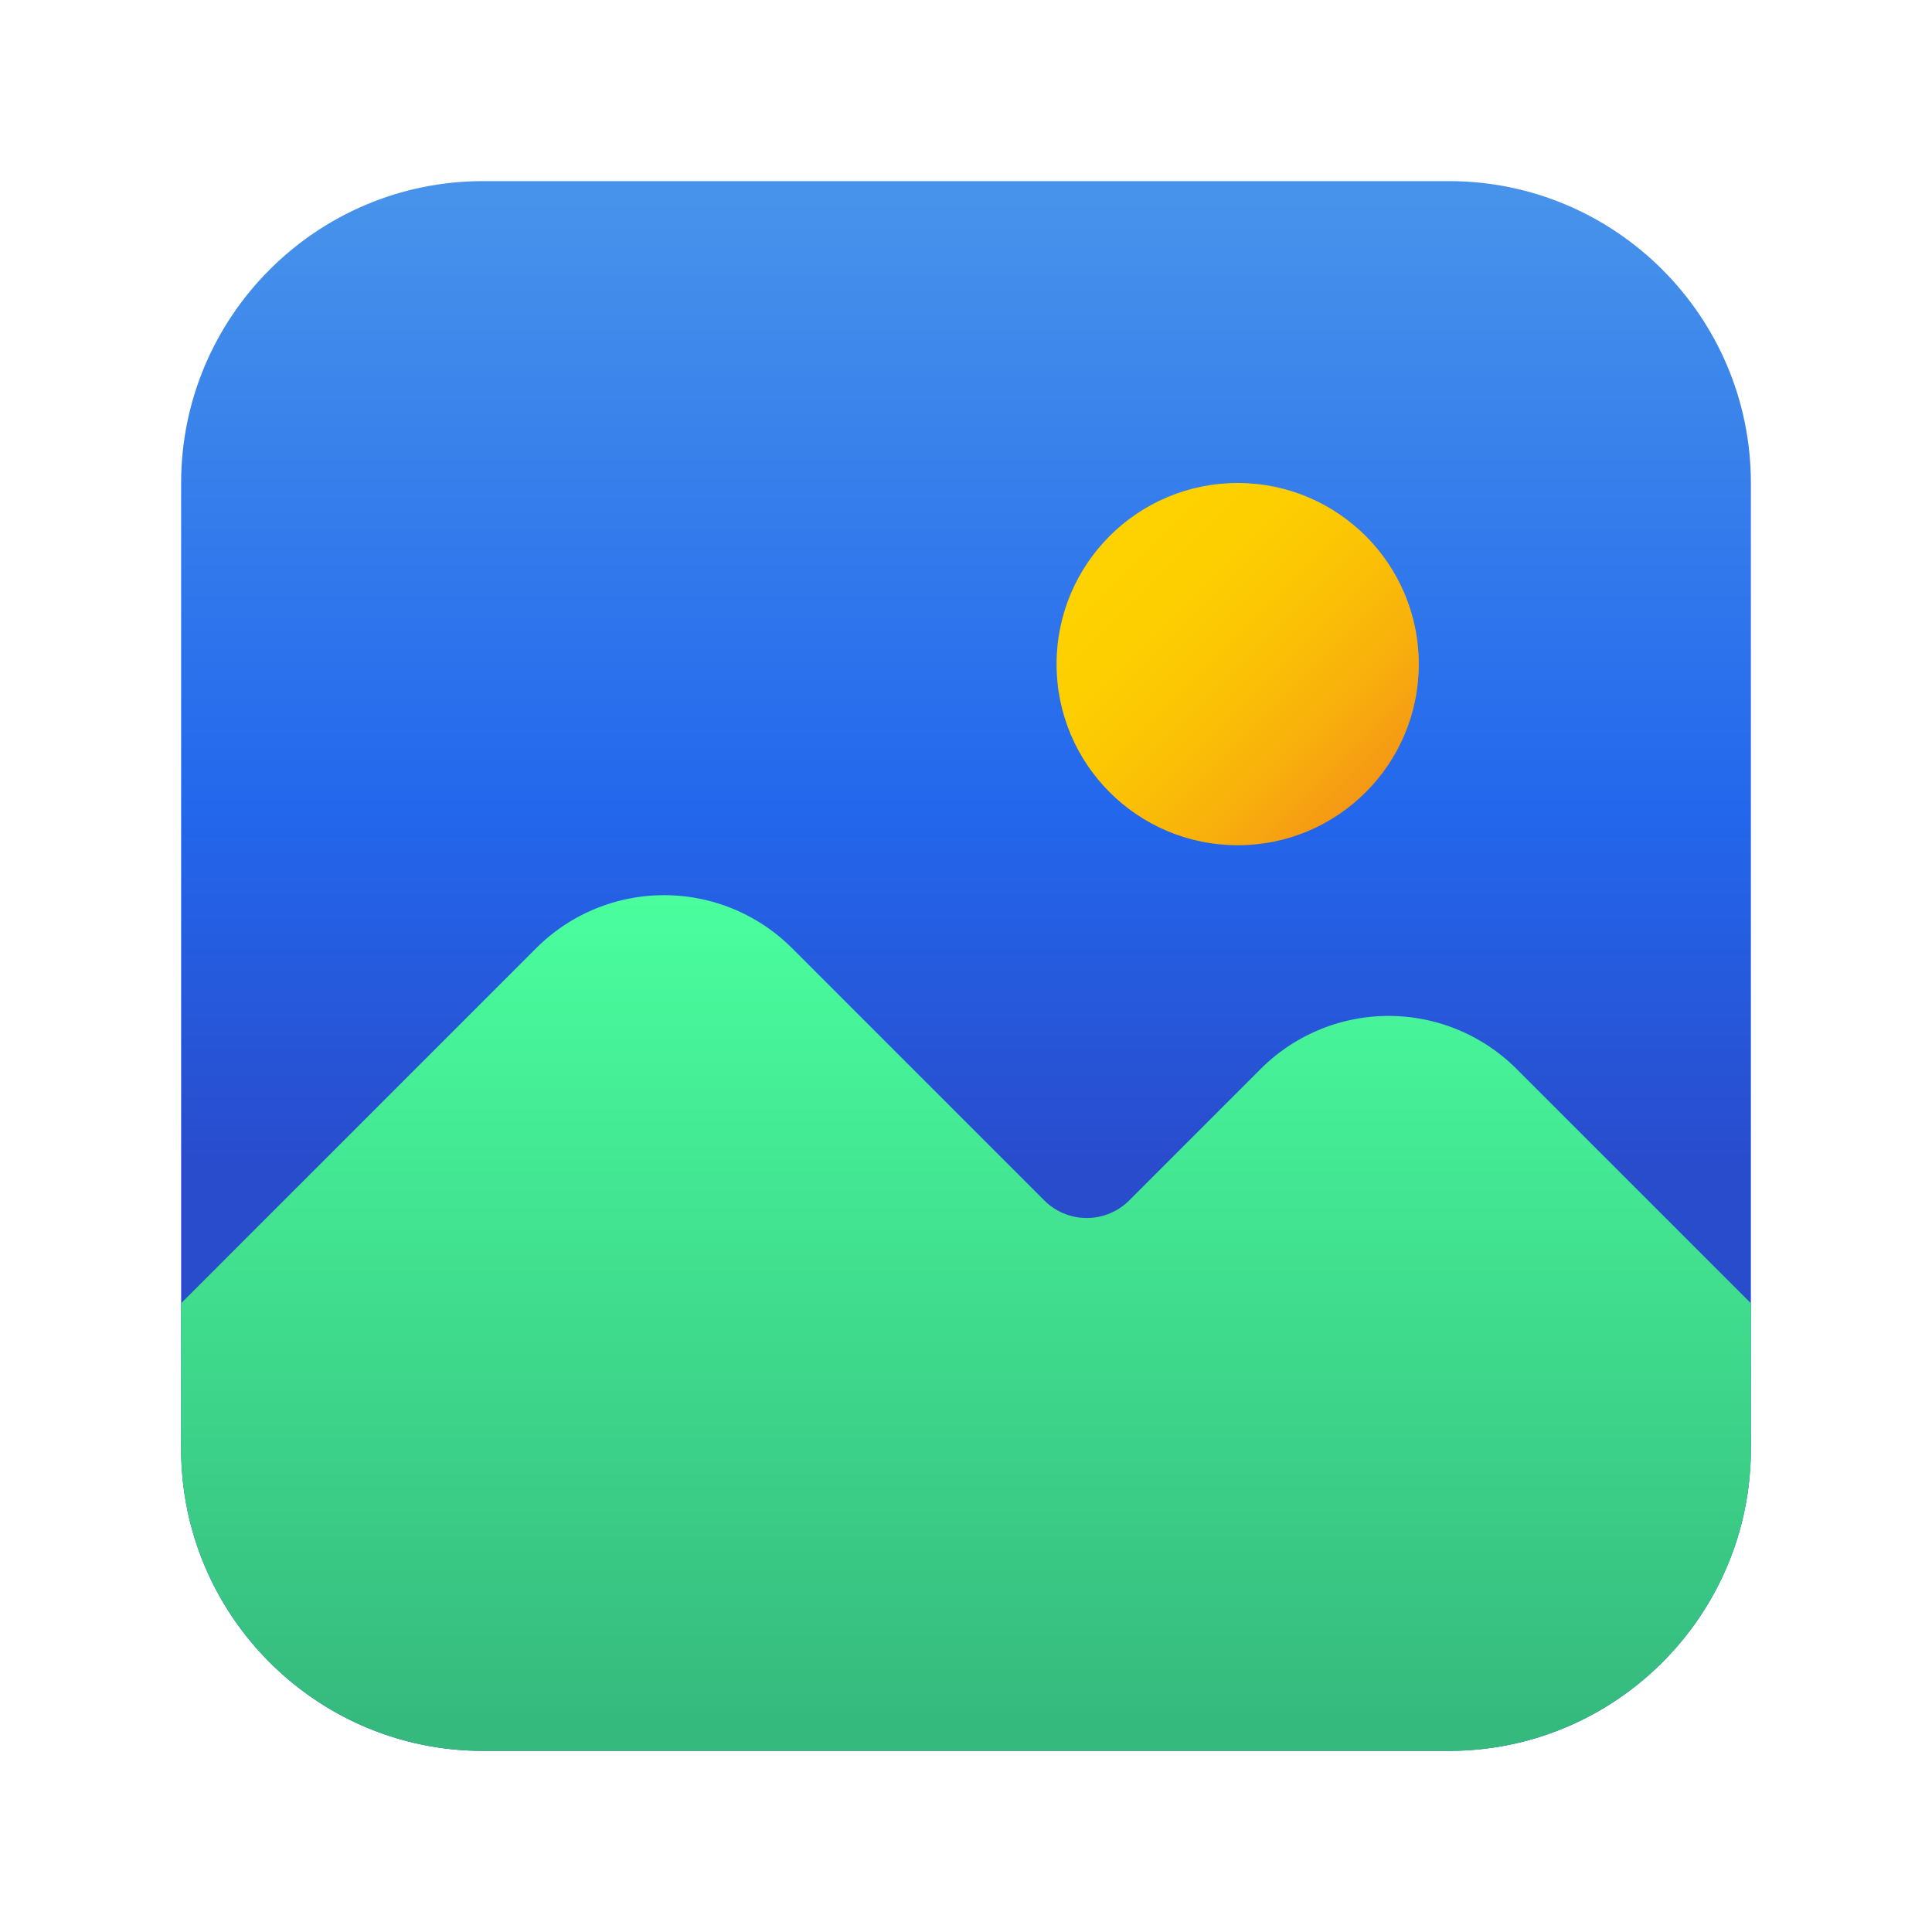 <svg xmlns="http://www.w3.org/2000/svg" xmlns:xlink="http://www.w3.org/1999/xlink" width="512" height="512" x="0" y="0" viewBox="0 0 32 32" style="enable-background:new 0 0 512 512" xml:space="preserve"><defs><linearGradient id="a" x1="16" x2="16" y1="3.293" y2="19.2" gradientUnits="userSpaceOnUse"><stop offset="0" stop-color="#4793eb"></stop><stop offset=".635" stop-color="#2367ec"></stop><stop offset="1" stop-color="#294ccd"></stop></linearGradient><linearGradient id="b" x1="16" x2="16" y1="14.682" y2="28.745" gradientUnits="userSpaceOnUse"><stop offset="0" stop-color="#4aff9e"></stop><stop offset="1" stop-color="#35b97d"></stop></linearGradient><linearGradient id="c" x1="18.379" x2="22.621" y1="8.879" y2="13.121" gradientUnits="userSpaceOnUse"><stop offset="0" stop-color="#fed200"></stop><stop offset=".272" stop-color="#fdce01"></stop><stop offset=".528" stop-color="#fbc205"></stop><stop offset=".776" stop-color="#f8b00c"></stop><stop offset="1" stop-color="#f59815"></stop></linearGradient></defs><g><linearGradient id="a" x1="16" x2="16" y1="3.293" y2="19.2" gradientUnits="userSpaceOnUse"><stop offset="0" stop-color="#4793eb"></stop><stop offset=".635" stop-color="#2367ec"></stop><stop offset="1" stop-color="#294ccd"></stop></linearGradient><linearGradient id="b" x1="16" x2="16" y1="14.682" y2="28.745" gradientUnits="userSpaceOnUse"><stop offset="0" stop-color="#4aff9e"></stop><stop offset="1" stop-color="#35b97d"></stop></linearGradient><linearGradient id="c" x1="18.379" x2="22.621" y1="8.879" y2="13.121" gradientUnits="userSpaceOnUse"><stop offset="0" stop-color="#fed200"></stop><stop offset=".272" stop-color="#fdce01"></stop><stop offset=".528" stop-color="#fbc205"></stop><stop offset=".776" stop-color="#f8b00c"></stop><stop offset="1" stop-color="#f59815"></stop></linearGradient><path fill="url(&quot;#a&quot;)" d="M24 29H8c-2.757 0-5-2.243-5-5V8c0-2.757 2.243-5 5-5h16c2.757 0 5 2.243 5 5v16c0 2.757-2.243 5-5 5z" opacity="1" data-original="url(#a)"></path><path fill="url(&quot;#b&quot;)" d="M25.117 17.703a2.996 2.996 0 0 0-4.234 0l-2.18 2.18a.995.995 0 0 1-1.406 0l-4.18-4.18a2.996 2.996 0 0 0-4.234 0L3 21.586V24c0 2.757 2.243 5 5 5h16c2.757 0 5-2.243 5-5v-2.414z" opacity="1" data-original="url(#b)"></path><circle cx="20.5" cy="11" r="3" fill="url(&quot;#c&quot;)" opacity="1" data-original="url(#c)"></circle></g></svg>